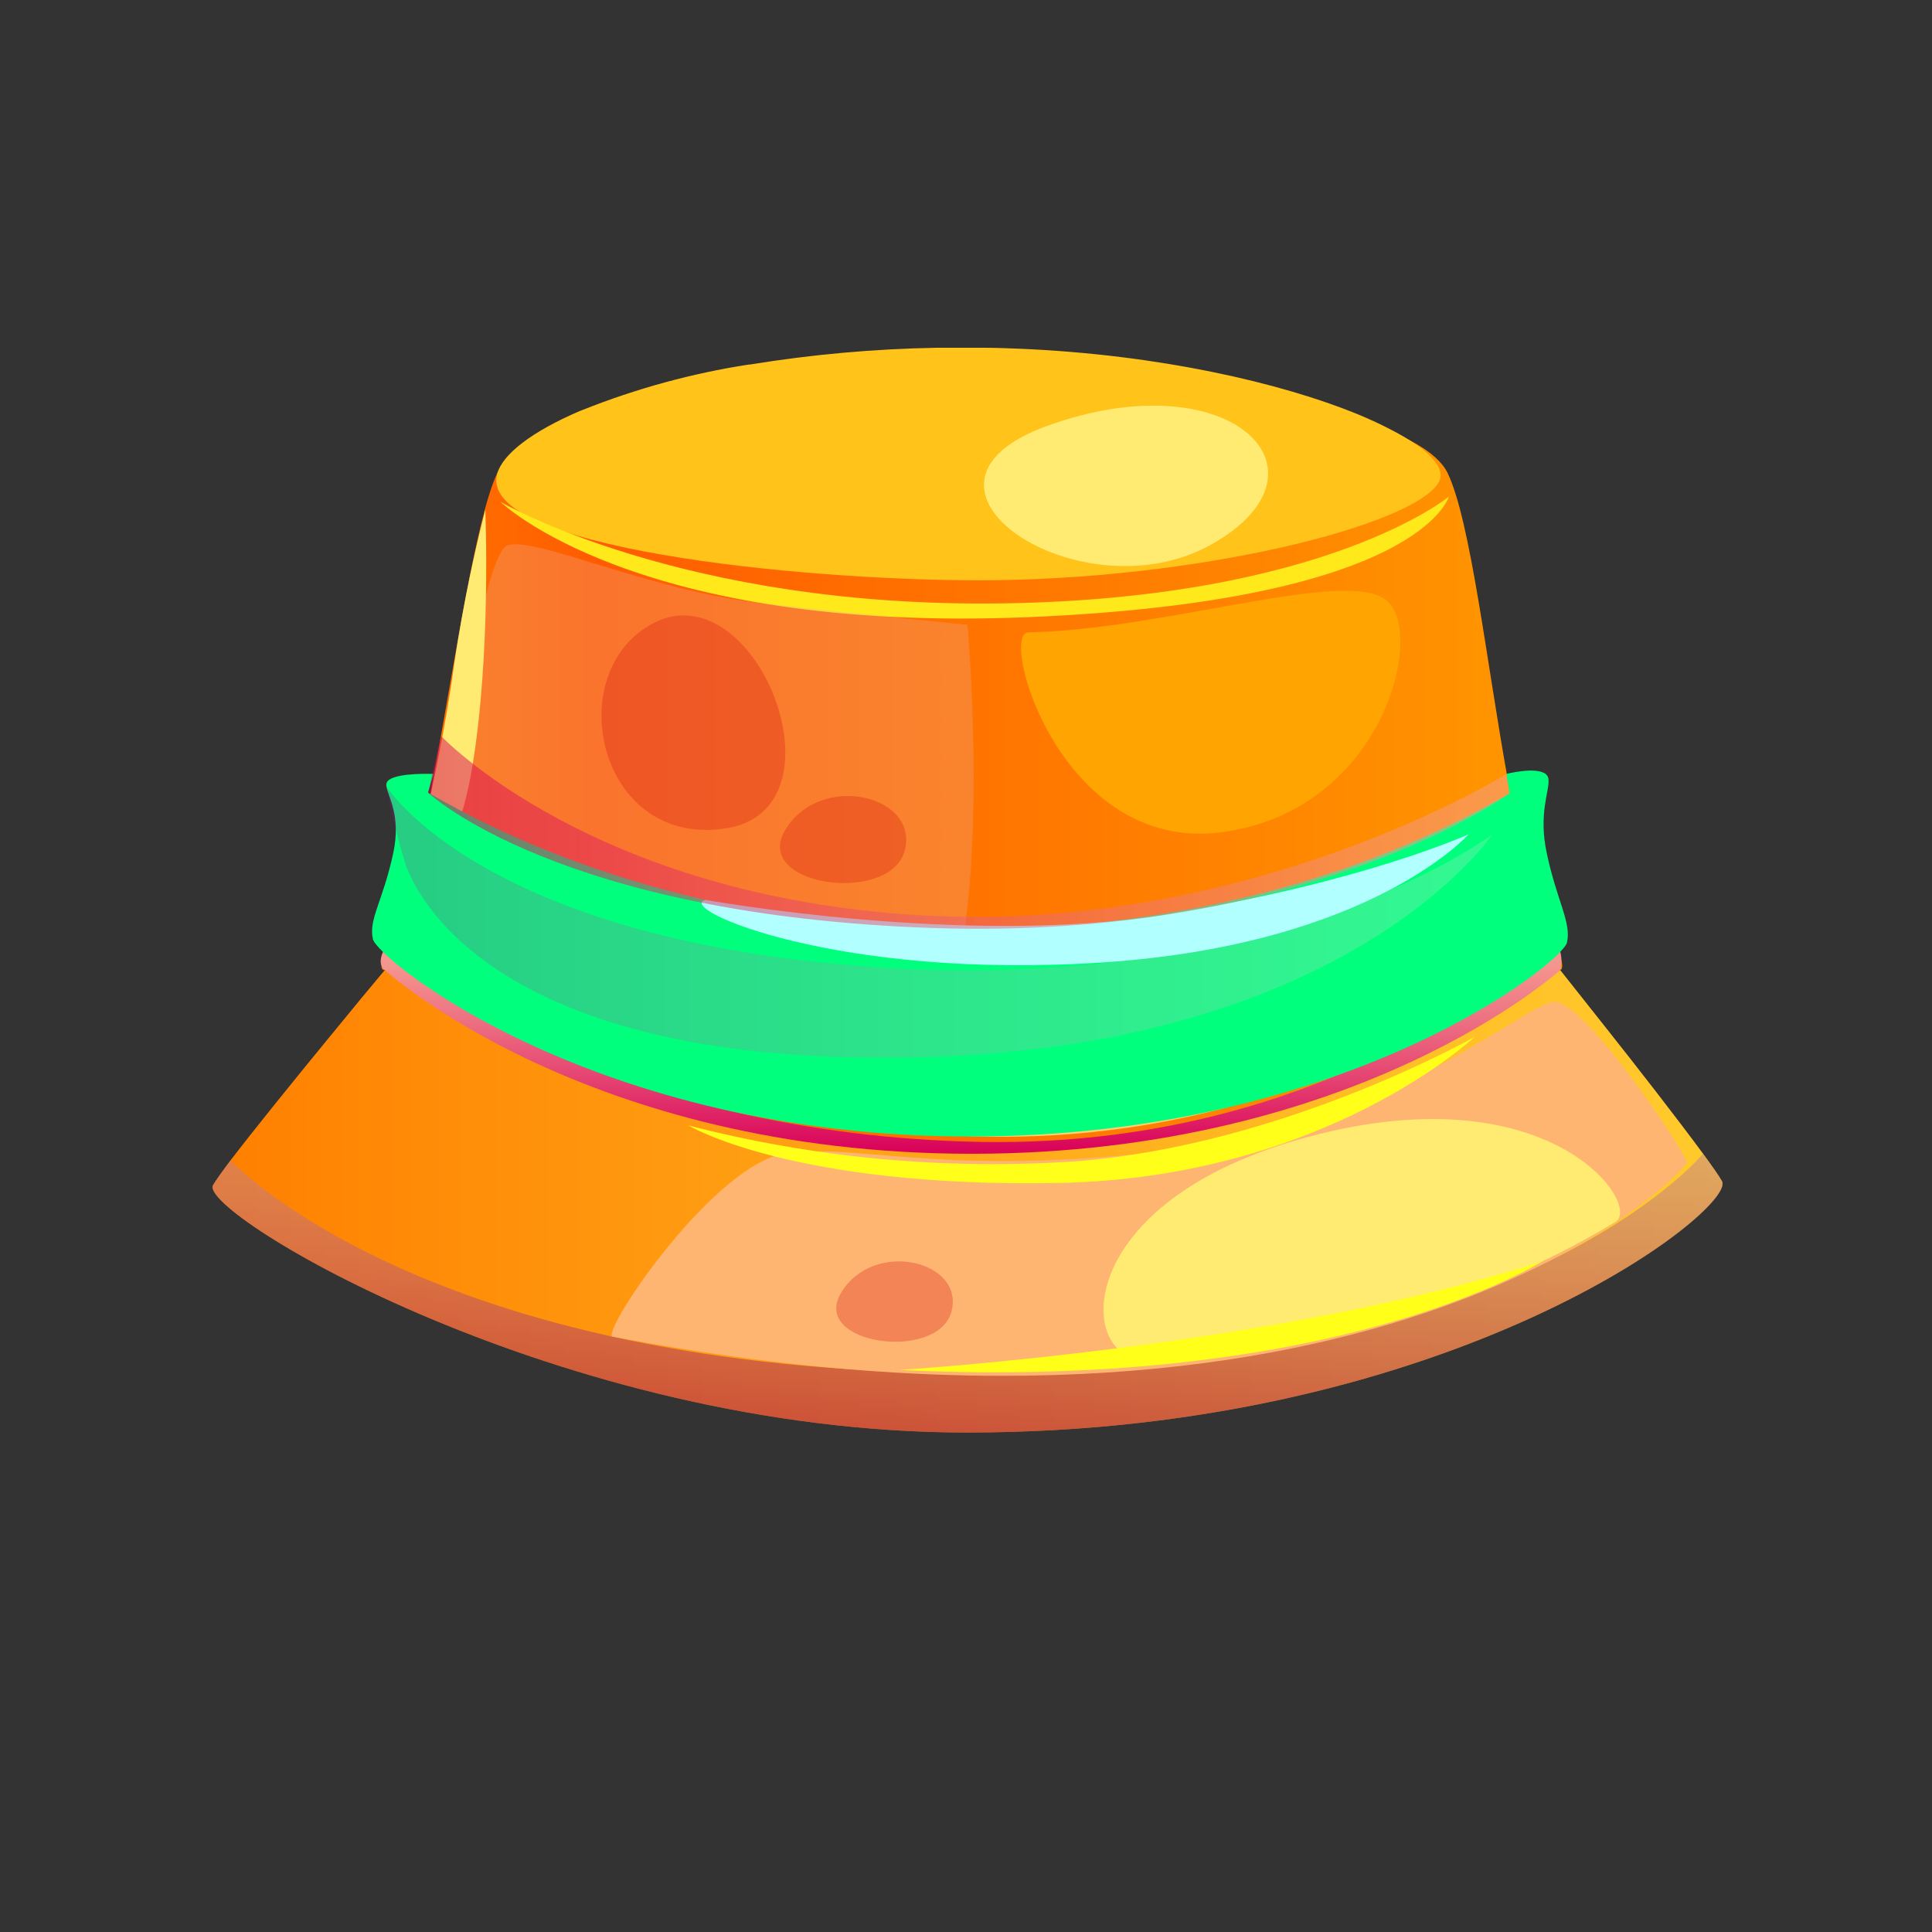 <svg width="80" height="80" viewBox="0 0 80 80" fill="none" xmlns="http://www.w3.org/2000/svg">
<rect x="0" y="0" width="80" height="80" fill="#333333" stroke="none"/>
<path d="M40.034 59.318C23.198 59.318 8.193 50.211 8.819 49.078C8.921 48.895 9.185 48.529 9.547 48.047C10.498 46.802 12.141 44.772 13.521 43.09L15.004 41.283C15.566 40.605 15.932 40.172 15.932 40.172C26.82 44.585 40.047 43.884 40.047 43.884C40.047 43.884 53.734 44.585 64.608 40.172L65.912 41.818L66.439 42.483C67.779 44.17 69.498 46.383 70.512 47.761C70.905 48.297 71.191 48.707 71.302 48.908C71.936 50.055 60.16 59.318 40.034 59.318Z" fill="url(#paint0_linear_504_49238)"/>
<path d="M64.608 40.172C62.222 41.814 59.679 43.215 57.017 44.357C52.323 46.373 47.289 47.48 42.181 47.619C40.953 47.654 39.721 47.619 38.497 47.565C35.15 47.354 31.837 46.77 28.619 45.825C27.851 45.606 27.088 45.379 26.333 45.098L26.172 45.044C25.321 44.747 24.475 44.425 23.636 44.081C20.972 42.981 18.399 41.674 15.941 40.172C15.37 40.172 16.642 38.517 17.379 35.152L17.406 35.023C17.562 34.291 17.714 33.515 17.853 32.703C18.799 27.67 19.692 21.463 20.59 19.594C22.318 15.989 40.27 14.9 40.27 14.9C40.27 14.9 58.218 15.989 59.946 19.594C60.897 21.588 61.545 27.353 62.438 32.306C62.545 32.904 62.652 33.484 62.768 34.046C62.8 34.184 62.826 34.318 62.862 34.452C63.572 37.486 65.041 39.971 64.608 40.172Z" fill="url(#paint1_linear_504_49238)"/>
<path d="M59.571 19.977C58.526 21.762 49.559 24.029 40.534 24.029C33.108 24.029 19.679 22.69 20.595 19.593C20.831 18.799 22.015 17.876 23.998 17.023L24.149 16.965C26.354 16.087 28.65 15.46 30.995 15.096H31.044C33.605 14.678 36.193 14.445 38.788 14.4C39.208 14.4 39.632 14.4 40.056 14.4H40.753C41.248 14.4 41.74 14.422 42.222 14.44C48.027 14.685 53.056 15.863 56.2 17.144C56.736 17.367 57.218 17.59 57.638 17.813C59.178 18.612 59.911 19.402 59.571 19.977Z" fill="#FFC31A"/>
<path style="mix-blend-mode:multiply" opacity="0.5" d="M40.034 59.318C23.198 59.318 8.193 50.211 8.819 49.078C8.921 48.895 9.185 48.529 9.547 48.047C9.547 48.047 17.661 56.855 40.36 56.855C63.059 56.855 70.516 47.775 70.516 47.775C70.909 48.31 71.195 48.721 71.307 48.922C71.936 50.055 60.16 59.318 40.034 59.318Z" fill="url(#paint2_linear_504_49238)"/>
<path style="mix-blend-mode:multiply" d="M16.174 38.896C15.937 40.172 25.476 47.026 40.655 47.284C55.833 47.543 64.367 38.896 64.367 38.896C64.499 39.077 64.589 39.285 64.63 39.505C64.671 39.725 64.662 39.952 64.604 40.168C64.604 40.168 56.253 47.775 40.239 47.775C24.225 47.775 15.937 40.168 15.937 40.168C15.937 40.168 15.419 39.895 16.174 38.896Z" fill="url(#paint3_linear_504_49238)"/>
<g style="mix-blend-mode:soft-light">
<path d="M25.341 55.342C25.056 54.873 29.597 48.203 32.527 47.757C35.456 47.31 39.172 48.783 48.603 47.618C58.035 46.454 63.085 41.55 64.354 41.488C65.622 41.425 69.788 47.725 69.842 48.114C69.895 48.502 57.343 61.432 25.341 55.342Z" fill="#FFB572"/>
</g>
<path style="mix-blend-mode:multiply" opacity="0.82" d="M16.732 37.365C16.732 37.365 23.185 44.99 41.53 44.633C60.254 44.263 63.635 36.99 63.635 36.99C63.635 36.99 57.539 44.151 41.4 44.129C25.261 44.107 16.732 37.378 16.732 37.378V37.365Z" fill="url(#paint4_linear_504_49238)"/>
<g style="mix-blend-mode:soft-light">
<path d="M35.456 46.579C34.755 46.463 35.407 45.192 49.121 44.023C56.887 43.362 60.107 40.422 60.79 40.819C61.473 41.216 50.791 49.087 35.456 46.579Z" fill="#FFD172"/>
</g>
<path d="M28.503 46.601C28.503 46.601 32.791 49.194 43.83 48.984C54.869 48.774 61.063 42.934 61.063 42.934C61.063 42.934 53.172 47.422 44.54 48.087C39.149 48.456 33.734 47.954 28.503 46.601Z" fill="#FFFF1A"/>
<path d="M20.72 20.776C20.72 20.776 26.297 26.233 42.575 25.555C58.852 24.877 59.991 20.566 59.991 20.566C59.991 20.566 54.913 24.774 41.57 24.984C28.227 25.193 20.72 20.776 20.72 20.776Z" fill="#FFE91A"/>
<g style="mix-blend-mode:soft-light">
<path d="M47.473 56.275C44.615 56.471 44.147 49.76 54.194 47.07C64.242 44.379 68.011 49.916 66.895 50.595C60.602 54.423 53.315 55.869 47.473 56.275Z" fill="#FFEB72"/>
</g>
<g style="mix-blend-mode:multiply" opacity="0.3">
<path d="M18.724 38.717C17.768 37.428 19.809 22.945 21.015 22.579C22.22 22.213 26.847 24.453 31.576 24.979C36.305 25.506 40.061 25.872 40.061 25.872C40.061 25.872 41.052 37.004 39.118 41.961C38.06 44.669 26.954 44.188 18.724 38.717Z" fill="#EDAB97"/>
</g>
<g style="mix-blend-mode:soft-light">
<path d="M16.732 37.365C16.732 37.365 18.75 36.558 19.55 31.793C20.349 27.027 20.095 21.115 20.095 21.115C19.484 23.495 19.015 25.909 18.688 28.343C18.211 31.386 17.558 34.398 16.732 37.365Z" fill="#FFEB72"/>
</g>
<g style="mix-blend-mode:soft-light">
<path d="M43.361 17.635C36.466 20.129 44.772 25.581 50.166 22.543C55.561 19.504 50.948 14.891 43.361 17.635Z" fill="#FFEB72"/>
</g>
<path d="M64.885 39.029C64.698 39.859 55.713 47.061 40.163 47.061C24.614 47.061 15.629 39.717 15.441 38.887C15.254 38.057 15.861 37.307 16.285 35.317C16.616 33.764 16.062 32.988 16.004 32.569C15.991 32.519 15.993 32.466 16.011 32.417C16.028 32.368 16.06 32.326 16.102 32.296C16.522 31.984 17.951 32.047 17.951 32.047L17.728 32.818C30.629 40.35 49.604 40.377 62.505 32.85L62.376 32.047C62.376 32.047 63.581 31.734 64.001 32.047C64.037 32.075 64.067 32.112 64.088 32.154C64.109 32.195 64.12 32.241 64.121 32.288C64.166 32.734 63.697 33.697 64.046 35.317C64.465 37.307 65.077 38.199 64.885 39.029Z" fill="#00FF7C"/>
<path style="mix-blend-mode:multiply" opacity="0.2" d="M16.004 32.568C16.004 32.568 20.023 39.034 36.617 40.069C53.212 41.104 61.804 34.541 61.804 34.541C61.804 34.541 55.94 43.304 38.172 43.777C20.403 44.249 17.183 36.954 16.79 35.776C16.466 34.723 16.203 33.652 16.004 32.568Z" fill="url(#paint5_linear_504_49238)"/>
<path d="M29.218 37.263C27.905 37.58 34.577 40.6 45.691 39.851C56.807 39.101 60.817 34.541 60.817 34.541C60.817 34.541 56.472 36.54 48.228 37.874C39.984 39.208 29.218 37.263 29.218 37.263Z" fill="#B2FFFF"/>
<path d="M37.238 56.725C37.238 56.725 52.868 55.775 63.876 52.223C63.858 52.223 55.503 57.613 37.238 56.725Z" fill="#FFFF1A"/>
<path style="mix-blend-mode:multiply" opacity="0.5" d="M18.263 30.476C18.263 30.476 24.515 37.115 38.127 37.901C51.738 38.686 62.375 32.051 62.375 32.051L62.505 32.854C62.505 32.854 54.194 38.949 38.649 38.427C23.104 37.905 17.727 32.823 17.727 32.823L18.263 30.476Z" fill="url(#paint6_linear_504_49238)"/>
<g style="mix-blend-mode:soft-light">
<path d="M42.575 26.184C41.355 26.206 43.883 35.317 50.555 34.465C57.227 33.613 59.04 26.291 57.441 24.881C55.842 23.471 48.228 26.081 42.575 26.184Z" fill="#FFA400"/>
</g>
<g style="mix-blend-mode:multiply" opacity="0.3">
<path d="M26.681 26.023C23.27 28.335 24.962 35.17 30.133 34.287C35.304 33.403 31.093 23.034 26.681 26.023Z" fill="#D61010"/>
</g>
<g style="mix-blend-mode:multiply" opacity="0.3">
<path d="M32.518 34.362C31.111 36.696 36.881 37.485 37.466 35.205C38.051 32.925 33.969 31.953 32.518 34.362Z" fill="#D61010"/>
</g>
<g style="mix-blend-mode:multiply" opacity="0.3">
<path d="M34.831 53.526C33.532 55.681 38.85 56.404 39.4 54.302C39.949 52.201 36.171 51.3 34.831 53.526Z" fill="#D61010"/>
</g>
<defs>
<linearGradient id="paint0_linear_504_49238" x1="8.801" y1="49.743" x2="71.329" y2="49.743" gradientUnits="userSpaceOnUse">
<stop stop-color="#FF7F00"/>
<stop offset="0.33" stop-color="#FF9C11"/>
<stop offset="0.76" stop-color="#FFBD25"/>
<stop offset="1" stop-color="#FFCA2C"/>
</linearGradient>
<linearGradient id="paint1_linear_504_49238" x1="15.794" y1="31.27" x2="64.684" y2="31.27" gradientUnits="userSpaceOnUse">
<stop stop-color="#FF7900"/>
<stop offset="0.18" stop-color="#FF5C00"/>
<stop offset="1" stop-color="#FF9800"/>
</linearGradient>
<linearGradient id="paint2_linear_504_49238" x1="40.065" y1="59.318" x2="40.065" y2="47.775" gradientUnits="userSpaceOnUse">
<stop stop-color="#9A0059"/>
<stop offset="0.25" stop-color="#A6286A"/>
<stop offset="0.59" stop-color="#B65980"/>
<stop offset="0.85" stop-color="#BF788D"/>
<stop offset="1" stop-color="#C38492"/>
</linearGradient>
<linearGradient id="paint3_linear_504_49238" x1="40.212" y1="47.775" x2="40.212" y2="38.896" gradientUnits="userSpaceOnUse">
<stop stop-color="#D90059"/>
<stop offset="0.35" stop-color="#E54371"/>
<stop offset="0.65" stop-color="#EE7583"/>
<stop offset="0.87" stop-color="#F4948E"/>
<stop offset="1" stop-color="#F6A092"/>
</linearGradient>
<linearGradient id="paint4_linear_504_49238" x1="16.732" y1="40.819" x2="63.635" y2="40.819" gradientUnits="userSpaceOnUse">
<stop stop-color="#E70059"/>
<stop offset="0.21" stop-color="#ED397F"/>
<stop offset="0.49" stop-color="#F57EAC"/>
<stop offset="0.73" stop-color="#FAB0CE"/>
<stop offset="0.9" stop-color="#FECFE2"/>
<stop offset="1" stop-color="#FFDBEA"/>
</linearGradient>
<linearGradient id="paint5_linear_504_49238" x1="16.004" y1="38.181" x2="61.804" y2="38.181" gradientUnits="userSpaceOnUse">
<stop stop-color="#BB009F"/>
<stop offset="0.21" stop-color="#CD39B3"/>
<stop offset="0.49" stop-color="#E27ECA"/>
<stop offset="0.73" stop-color="#F2B0DB"/>
<stop offset="0.9" stop-color="#FBCFE6"/>
<stop offset="1" stop-color="#FFDBEA"/>
</linearGradient>
<linearGradient id="paint6_linear_504_49238" x1="17.727" y1="34.465" x2="62.505" y2="34.465" gradientUnits="userSpaceOnUse">
<stop stop-color="#D90059"/>
<stop offset="0.35" stop-color="#E54371"/>
<stop offset="0.65" stop-color="#EE7583"/>
<stop offset="0.87" stop-color="#F4948E"/>
<stop offset="1" stop-color="#F6A092"/>
</linearGradient>
</defs>
</svg>
